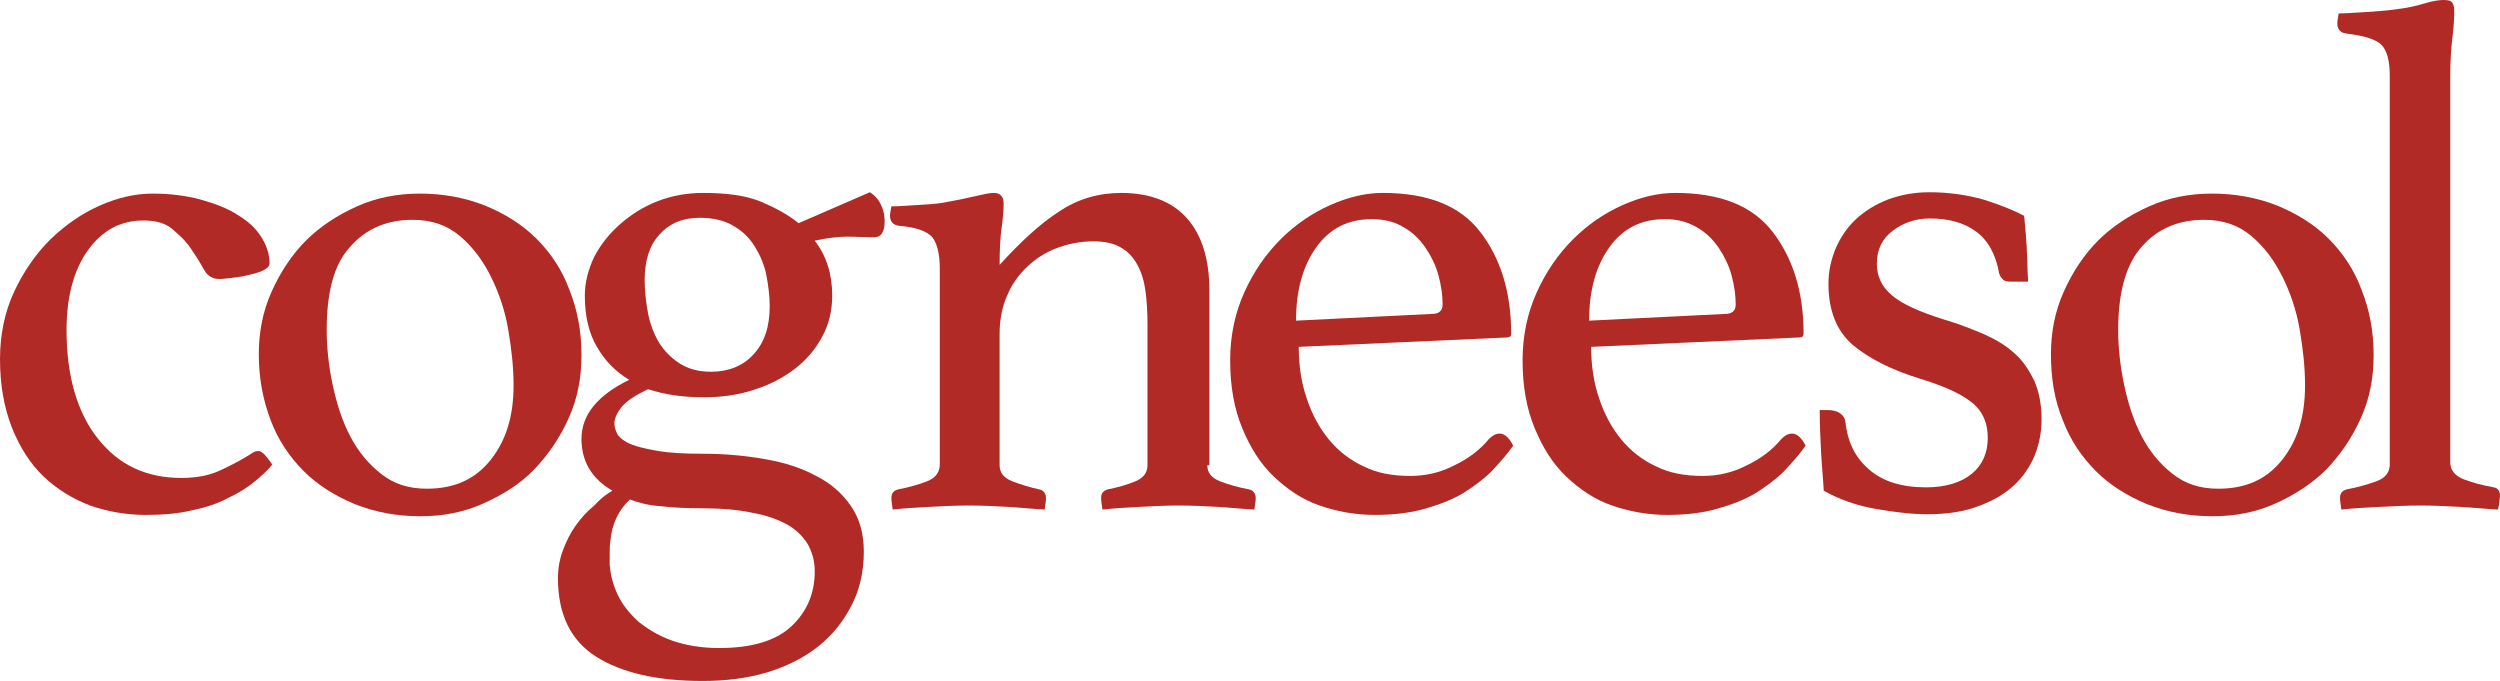 <?xml version="1.0" encoding="UTF-8"?>
<svg id="Layer_2" data-name="Layer 2" xmlns="http://www.w3.org/2000/svg" viewBox="0 0 371.9 101.3">
  <defs>
    <style>
      .cls-1 {
        fill: #b12a26;
      }
    </style>
  </defs>
  <g id="Layer_1-2" data-name="Layer 1">
    <g>
      <path class="cls-1" d="m21.3,32.8c-3.4,0-6.1,1.5-8.2,4.4-2.1,2.9-3.2,6.9-3.2,11.9,0,6.9,1.6,12.3,4.7,16.2,3.1,3.9,7.2,5.8,12.4,5.8,2.3,0,4.2-.4,5.7-1.1s2.9-1.4,4-2.1c.2-.1.5-.3.8-.5s.6-.3.9-.3c.4,0,.8.3,1.2.8s.7.9.9,1.2c-.7.9-1.6,1.7-2.7,2.6-1.1.9-2.4,1.7-3.9,2.4-1.5.8-3.3,1.4-5.3,1.8-2,.5-4.3.7-6.9.7-2.9,0-5.7-.5-8.3-1.4-2.6-1-4.9-2.4-6.9-4.3s-3.5-4.3-4.7-7.2c-1.2-3.1-1.8-6.4-1.8-10.3,0-3.6.7-7,2.1-10,1.4-3,3.2-5.6,5.4-7.8,2.2-2.1,4.6-3.8,7.3-5,2.7-1.2,5.3-1.8,7.9-1.8s5,.3,7.2.9c2.1.6,4,1.3,5.5,2.3,1.5.9,2.7,2,3.5,3.3s1.2,2.6,1.2,3.9c0,.4-.4.8-1.1,1.1-.7.3-1.5.5-2.4.7s-1.8.3-2.6.4-1.3.1-1.4.1c-.9,0-1.7-.4-2.2-1.3s-1.1-1.9-1.8-2.9c-.6-1-1.5-2-2.6-2.9-1.2-1.2-2.7-1.6-4.7-1.6"/>
      <path class="cls-1" d="m38.5,52.7c0-3.3.6-6.4,1.9-9.3,1.3-2.9,3-5.5,5.1-7.6s4.7-3.8,7.6-5.1c2.9-1.3,6-1.9,9.4-1.9s6.7.6,9.7,1.8c2.9,1.2,5.5,2.8,7.6,4.9s3.8,4.6,4.9,7.6c1.2,3,1.8,6.2,1.8,9.7s-.6,6.5-1.9,9.4-3,5.4-5.1,7.6-4.7,3.8-7.6,5.1c-2.9,1.3-6,1.9-9.4,1.9s-6.7-.6-9.7-1.8c-2.9-1.2-5.5-2.8-7.6-4.9s-3.8-4.6-4.9-7.5c-1.2-3.1-1.8-6.4-1.8-9.9m10.1-3.6c0,2.6.3,5.4.9,8.2.6,2.8,1.4,5.3,2.6,7.6,1.2,2.3,2.7,4.1,4.6,5.6,1.9,1.5,4.1,2.2,6.8,2.2,4.1,0,7.2-1.4,9.5-4.3s3.4-6.5,3.4-11.1c0-2.6-.3-5.4-.8-8.3s-1.4-5.5-2.6-7.9-2.7-4.4-4.6-6-4.2-2.4-7-2.4c-3.8,0-6.9,1.3-9.2,3.9-2.5,2.6-3.6,6.8-3.6,12.5"/>
      <path class="cls-1" d="m91.1,73c-3.1-1.8-4.6-4.4-4.6-7.7,0-3.6,2.4-6.5,7.1-8.8-2-1.2-3.6-2.8-4.8-4.9-1.2-2-1.8-4.6-1.8-7.6,0-2,.5-3.9,1.4-5.8,1-1.9,2.3-3.5,3.9-4.9s3.5-2.6,5.6-3.4c2.1-.8,4.3-1.2,6.7-1.2,3.6,0,6.4.4,8.6,1.3,2.1.9,4,1.9,5.6,3.2l10.6-4.6c.8.5,1.4,1.2,1.7,2,.4.8.5,1.6.5,2.3,0,1.6-.5,2.4-1.6,2.4l-3.9-.1c-1.4,0-3,.2-4.9.6,1.7,2.2,2.6,4.9,2.6,8.2,0,2.2-.5,4.3-1.5,6.1-1,1.9-2.4,3.5-4.1,4.8s-3.8,2.4-6.1,3.1c-2.4.8-4.9,1.1-7.5,1.1-1.5,0-2.9-.1-4.3-.3-1.4-.2-2.6-.5-3.9-.9-1.9.9-3.1,1.7-3.9,2.6-.7.9-1.1,1.7-1.1,2.5,0,.6.2,1.1.5,1.7.4.5,1,1,2,1.4s2.3.7,4.1,1c1.8.3,4,.4,6.7.4,3.2,0,6.3.3,9.1.8,2.9.5,5.4,1.3,7.6,2.5,2.2,1.1,3.9,2.6,5.2,4.5,1.3,1.9,1.9,4.1,1.9,6.8,0,2.9-.6,5.6-1.8,7.9-1.2,2.4-2.8,4.4-4.9,6.1s-4.7,3-7.6,3.9c-3,.9-6.2,1.3-9.7,1.3-6.7,0-12-1.2-15.8-3.6s-5.7-6.3-5.7-11.7c0-1.6.3-3,.8-4.3s1.1-2.5,1.9-3.6,1.6-2,2.6-2.8c1-1.1,1.9-1.8,2.8-2.3m2.6,1.3c-1.7,1.6-2.7,3.7-2.9,6.2-.1.6-.1,1.1-.1,1.7v1.8c.1,1.5.5,3,1.2,4.5s1.8,2.8,3.1,4c1.4,1.1,3,2.1,5,2.8,2,.7,4.3,1.1,7,1.1,4.9,0,8.5-1.1,10.8-3.3,2.3-2.2,3.4-4.9,3.4-8.1,0-1.4-.3-2.6-.9-3.8-.6-1.1-1.5-2.1-2.9-3-1.4-.8-3.1-1.5-5.4-1.9-2.2-.5-5-.7-8.3-.7-1.9,0-3.7-.1-5.4-.3-1.7-.1-3.3-.5-4.6-1m12.1-19c2.6,0,4.8-.9,6.3-2.6,1.6-1.7,2.4-4.1,2.4-7.1,0-1.6-.2-3.1-.5-4.7-.3-1.5-.9-2.9-1.7-4.2-.8-1.3-1.8-2.3-3.2-3.1-1.3-.8-3-1.2-5-1.2-2.5,0-4.5.8-6,2.5-1.5,1.6-2.2,3.9-2.2,6.8,0,1.6.2,3.3.5,4.9s.9,3.1,1.6,4.3c.8,1.3,1.8,2.3,3,3.1,1.4.9,2.9,1.3,4.8,1.3"/>
      <path class="cls-1" d="m179.6,69.2c0,1.1.6,1.9,1.9,2.4,1.3.5,2.7.9,4.3,1.2.6.1,1,.6,1,1.3,0,.4-.1,1-.2,1.7-1.9-.1-3.7-.3-5.5-.4s-3.7-.2-5.8-.2c-1.9,0-3.8.1-5.7.2s-3.8.2-5.6.4c-.1-.7-.2-1.3-.2-1.7,0-.7.3-1.1,1-1.3,1.5-.3,2.9-.7,4.1-1.2,1.2-.5,1.8-1.3,1.8-2.4v-21c0-1.8-.1-3.4-.3-4.9s-.6-2.8-1.2-3.9c-.6-1.1-1.4-2-2.5-2.6-1-.6-2.4-.9-4-.9-1.8,0-3.5.3-5.2.9s-3.2,1.5-4.5,2.7-2.4,2.6-3.1,4.3c-.8,1.7-1.2,3.7-1.2,5.9v19.5c0,1.1.6,1.9,1.9,2.4,1.3.5,2.6.9,4,1.2.6.1,1,.6,1,1.3,0,.4-.1,1-.2,1.7-1.9-.1-3.7-.3-5.5-.4s-3.7-.2-5.7-.2c-2.1,0-4.1.1-5.9.2-1.9.1-3.7.2-5.5.4-.1-.7-.2-1.3-.2-1.7,0-.7.3-1.1,1-1.3,1.6-.3,3-.7,4.3-1.2s1.9-1.4,1.9-2.5v-29.2c0-2.1-.4-3.7-1.1-4.6-.8-.9-2.4-1.5-4.9-1.7-.9-.1-1.4-.6-1.4-1.5,0-.4.1-.8.2-1.4.9,0,2.2-.1,3.9-.2,1.7-.1,3.1-.2,4.1-.4,1.7-.3,3.1-.6,4.4-.9,1.3-.3,2.2-.5,2.8-.5,1,0,1.5.5,1.5,1.6,0,1-.1,2.2-.3,3.6-.2,1.4-.3,3.2-.3,5.5,3.1-3.4,6-6.1,8.8-7.9,2.8-1.9,5.9-2.8,9.3-2.8,4.3,0,7.6,1.3,9.8,3.8s3.3,6.1,3.3,10.6v26.1h-.3Z"/>
      <path class="cls-1" d="m221.5,65.3c.5-.5,1-.8,1.6-.8.7,0,1.4.6,2,1.8-.9,1.3-2,2.5-3.2,3.8-1.2,1.2-2.7,2.3-4.3,3.3-1.7,1-3.6,1.7-5.7,2.3-2.1.6-4.6.9-7.4.9s-5.6-.5-8.2-1.4c-2.6-.9-4.8-2.4-6.8-4.3s-3.5-4.3-4.7-7.2c-1.2-2.9-1.8-6.2-1.8-10.1,0-3.6.7-7,2.1-10.1,1.4-3.1,3.2-5.7,5.4-7.9,2.2-2.2,4.7-3.9,7.4-5.1,2.7-1.2,5.3-1.8,7.8-1.8,6.7,0,11.5,1.9,14.5,5.8,3,3.9,4.6,8.9,4.6,15.1,0,.4-.2.6-.6.6l-31,1.4c0,2.8.4,5.4,1.2,7.7.8,2.4,1.9,4.4,3.3,6.1,1.4,1.7,3.2,3.1,5.2,4,2,1,4.3,1.4,6.9,1.4,2.3,0,4.5-.5,6.6-1.6,1.9-.9,3.7-2.2,5.1-3.9m-17.4-32.7c-3.6,0-6.3,1.4-8.3,4.2-2,2.8-3,6.4-3,10.9l20.2-1c1.1,0,1.6-.5,1.6-1.4,0-1.4-.2-2.8-.6-4.3-.4-1.5-1.1-2.9-1.9-4.1-.9-1.3-1.9-2.3-3.3-3.1-1.3-.8-2.9-1.2-4.7-1.2"/>
      <path class="cls-1" d="m265,65.3c.5-.5,1-.8,1.6-.8.7,0,1.4.6,2,1.8-.9,1.3-2,2.5-3.2,3.8-1.2,1.2-2.7,2.3-4.3,3.3-1.7,1-3.6,1.7-5.7,2.3-2.1.6-4.6.9-7.4.9s-5.6-.5-8.2-1.4c-2.6-.9-4.8-2.4-6.8-4.3s-3.5-4.3-4.7-7.2c-1.2-2.9-1.8-6.2-1.8-10.1,0-3.6.7-7,2.1-10.1,1.4-3.1,3.2-5.7,5.4-7.9,2.2-2.2,4.7-3.9,7.4-5.1,2.7-1.2,5.3-1.8,7.8-1.8,6.7,0,11.5,1.9,14.5,5.8,3,3.9,4.6,8.9,4.6,15.1,0,.4-.2.6-.6.6l-31,1.4c0,2.8.4,5.4,1.2,7.7.8,2.4,1.9,4.4,3.3,6.1,1.4,1.7,3.2,3.1,5.2,4,2,1,4.3,1.4,6.9,1.4,2.3,0,4.5-.5,6.6-1.6,1.9-.9,3.7-2.2,5.1-3.9m-17.3-32.7c-3.6,0-6.3,1.4-8.3,4.2-2,2.8-3,6.4-3,10.9l20.2-1c1.1,0,1.6-.5,1.6-1.4,0-1.4-.2-2.8-.6-4.3s-1.1-2.9-1.9-4.1c-.9-1.3-1.9-2.3-3.3-3.1-1.4-.8-2.9-1.2-4.7-1.2"/>
      <path class="cls-1" d="m299.1,41.9c-.6,0-1-.1-1.2-.4-.3-.3-.4-.5-.5-.8-.5-2.9-1.7-5-3.5-6.3s-4.1-1.9-6.8-1.9c-2.1,0-3.9.6-5.5,1.8s-2.4,2.8-2.4,4.9c0,1.9.7,3.4,2.2,4.7,1.5,1.3,4.1,2.5,8,3.7,2.1.6,4,1.4,5.7,2.1,1.8.8,3.3,1.7,4.5,2.8,1.3,1.1,2.2,2.5,3,4.1.7,1.6,1.1,3.5,1.1,5.7,0,1.9-.3,3.6-1,5.4-.7,1.7-1.7,3.2-3.1,4.5s-3.1,2.3-5.3,3.1c-2.1.8-4.6,1.2-7.6,1.2-2.3,0-4.8-.3-7.7-.8-2.8-.5-5.4-1.4-7.7-2.7-.1-1.9-.3-3.8-.4-5.8s-.2-4.1-.2-6.2h1.1c.7,0,1.3.1,1.8.4s.8.7.9,1.2c.3,3,1.4,5.4,3.5,7.2,2,1.8,4.9,2.7,8.5,2.7,2.9,0,5.2-.7,6.8-2,1.6-1.3,2.4-3.1,2.4-5.4s-.9-4.2-2.6-5.4c-1.7-1.3-4.3-2.4-7.6-3.4-4.2-1.3-7.5-3-9.9-5-2.4-2.1-3.6-5.1-3.6-9.1,0-1.9.4-3.6,1.1-5.3.7-1.6,1.7-3.1,3-4.3s2.9-2.2,4.7-2.9c1.9-.7,3.9-1.1,6.2-1.1,2.9,0,5.6.4,8.1,1.1,2.5.8,4.5,1.6,6,2.4.1.6.1,1.3.2,2.1s.1,1.7.2,2.6c0,.9.1,1.8.1,2.7s.1,1.7.1,2.4h-2.6Z"/>
      <path class="cls-1" d="m305.1,52.7c0-3.3.6-6.4,1.9-9.3s3-5.5,5.1-7.6,4.7-3.8,7.6-5.1,6-1.9,9.4-1.9,6.7.6,9.7,1.8c2.9,1.2,5.5,2.8,7.6,4.9s3.8,4.6,4.9,7.6c1.2,3,1.8,6.2,1.8,9.7s-.6,6.5-1.9,9.4-3,5.4-5.1,7.6c-2.1,2.1-4.7,3.8-7.6,5.1-2.9,1.3-6,1.9-9.4,1.9s-6.7-.6-9.7-1.8c-2.9-1.2-5.5-2.8-7.6-4.9s-3.8-4.6-4.9-7.5c-1.3-3.1-1.8-6.4-1.8-9.9m10-3.6c0,2.6.3,5.4.9,8.2.6,2.8,1.4,5.3,2.6,7.6,1.2,2.3,2.7,4.1,4.6,5.6s4.1,2.2,6.8,2.2c4.1,0,7.2-1.4,9.5-4.3s3.4-6.5,3.4-11.1c0-2.6-.3-5.4-.8-8.3s-1.4-5.5-2.6-7.9-2.7-4.4-4.6-6-4.2-2.4-7-2.4c-3.8,0-6.9,1.3-9.2,3.9-2.4,2.6-3.6,6.8-3.6,12.5"/>
      <path class="cls-1" d="m371.6,75.8c-1.9-.1-3.8-.3-5.7-.4-1.9-.1-3.9-.2-5.8-.2-2,0-4,.1-6,.2s-4,.2-5.8.4c-.1-.7-.2-1.3-.2-1.7,0-.7.3-1.1,1-1.3,1.6-.3,3-.7,4.4-1.2s2-1.4,2-2.5V11.3c0-2.3-.4-3.8-1.3-4.7-.9-.8-2.6-1.3-5.1-1.6-.9-.1-1.4-.6-1.4-1.5,0-.4.1-.9.2-1.5.9,0,2.2-.1,3.9-.2,1.6-.1,3.1-.2,4.5-.4,1.7-.2,3.1-.5,4.4-.9s2.2-.5,2.8-.5c.7,0,1.1.1,1.3.4.2.3.3.7.3,1.2,0,1.2-.1,2.6-.3,4.2-.2,1.6-.3,3.5-.3,5.6v57.4c0,1.1.7,2,2,2.5s2.8.9,4.5,1.2c.6.1.9.6.9,1.3-.1.7-.1,1.3-.3,2"/>
    </g>
  </g>
</svg>
